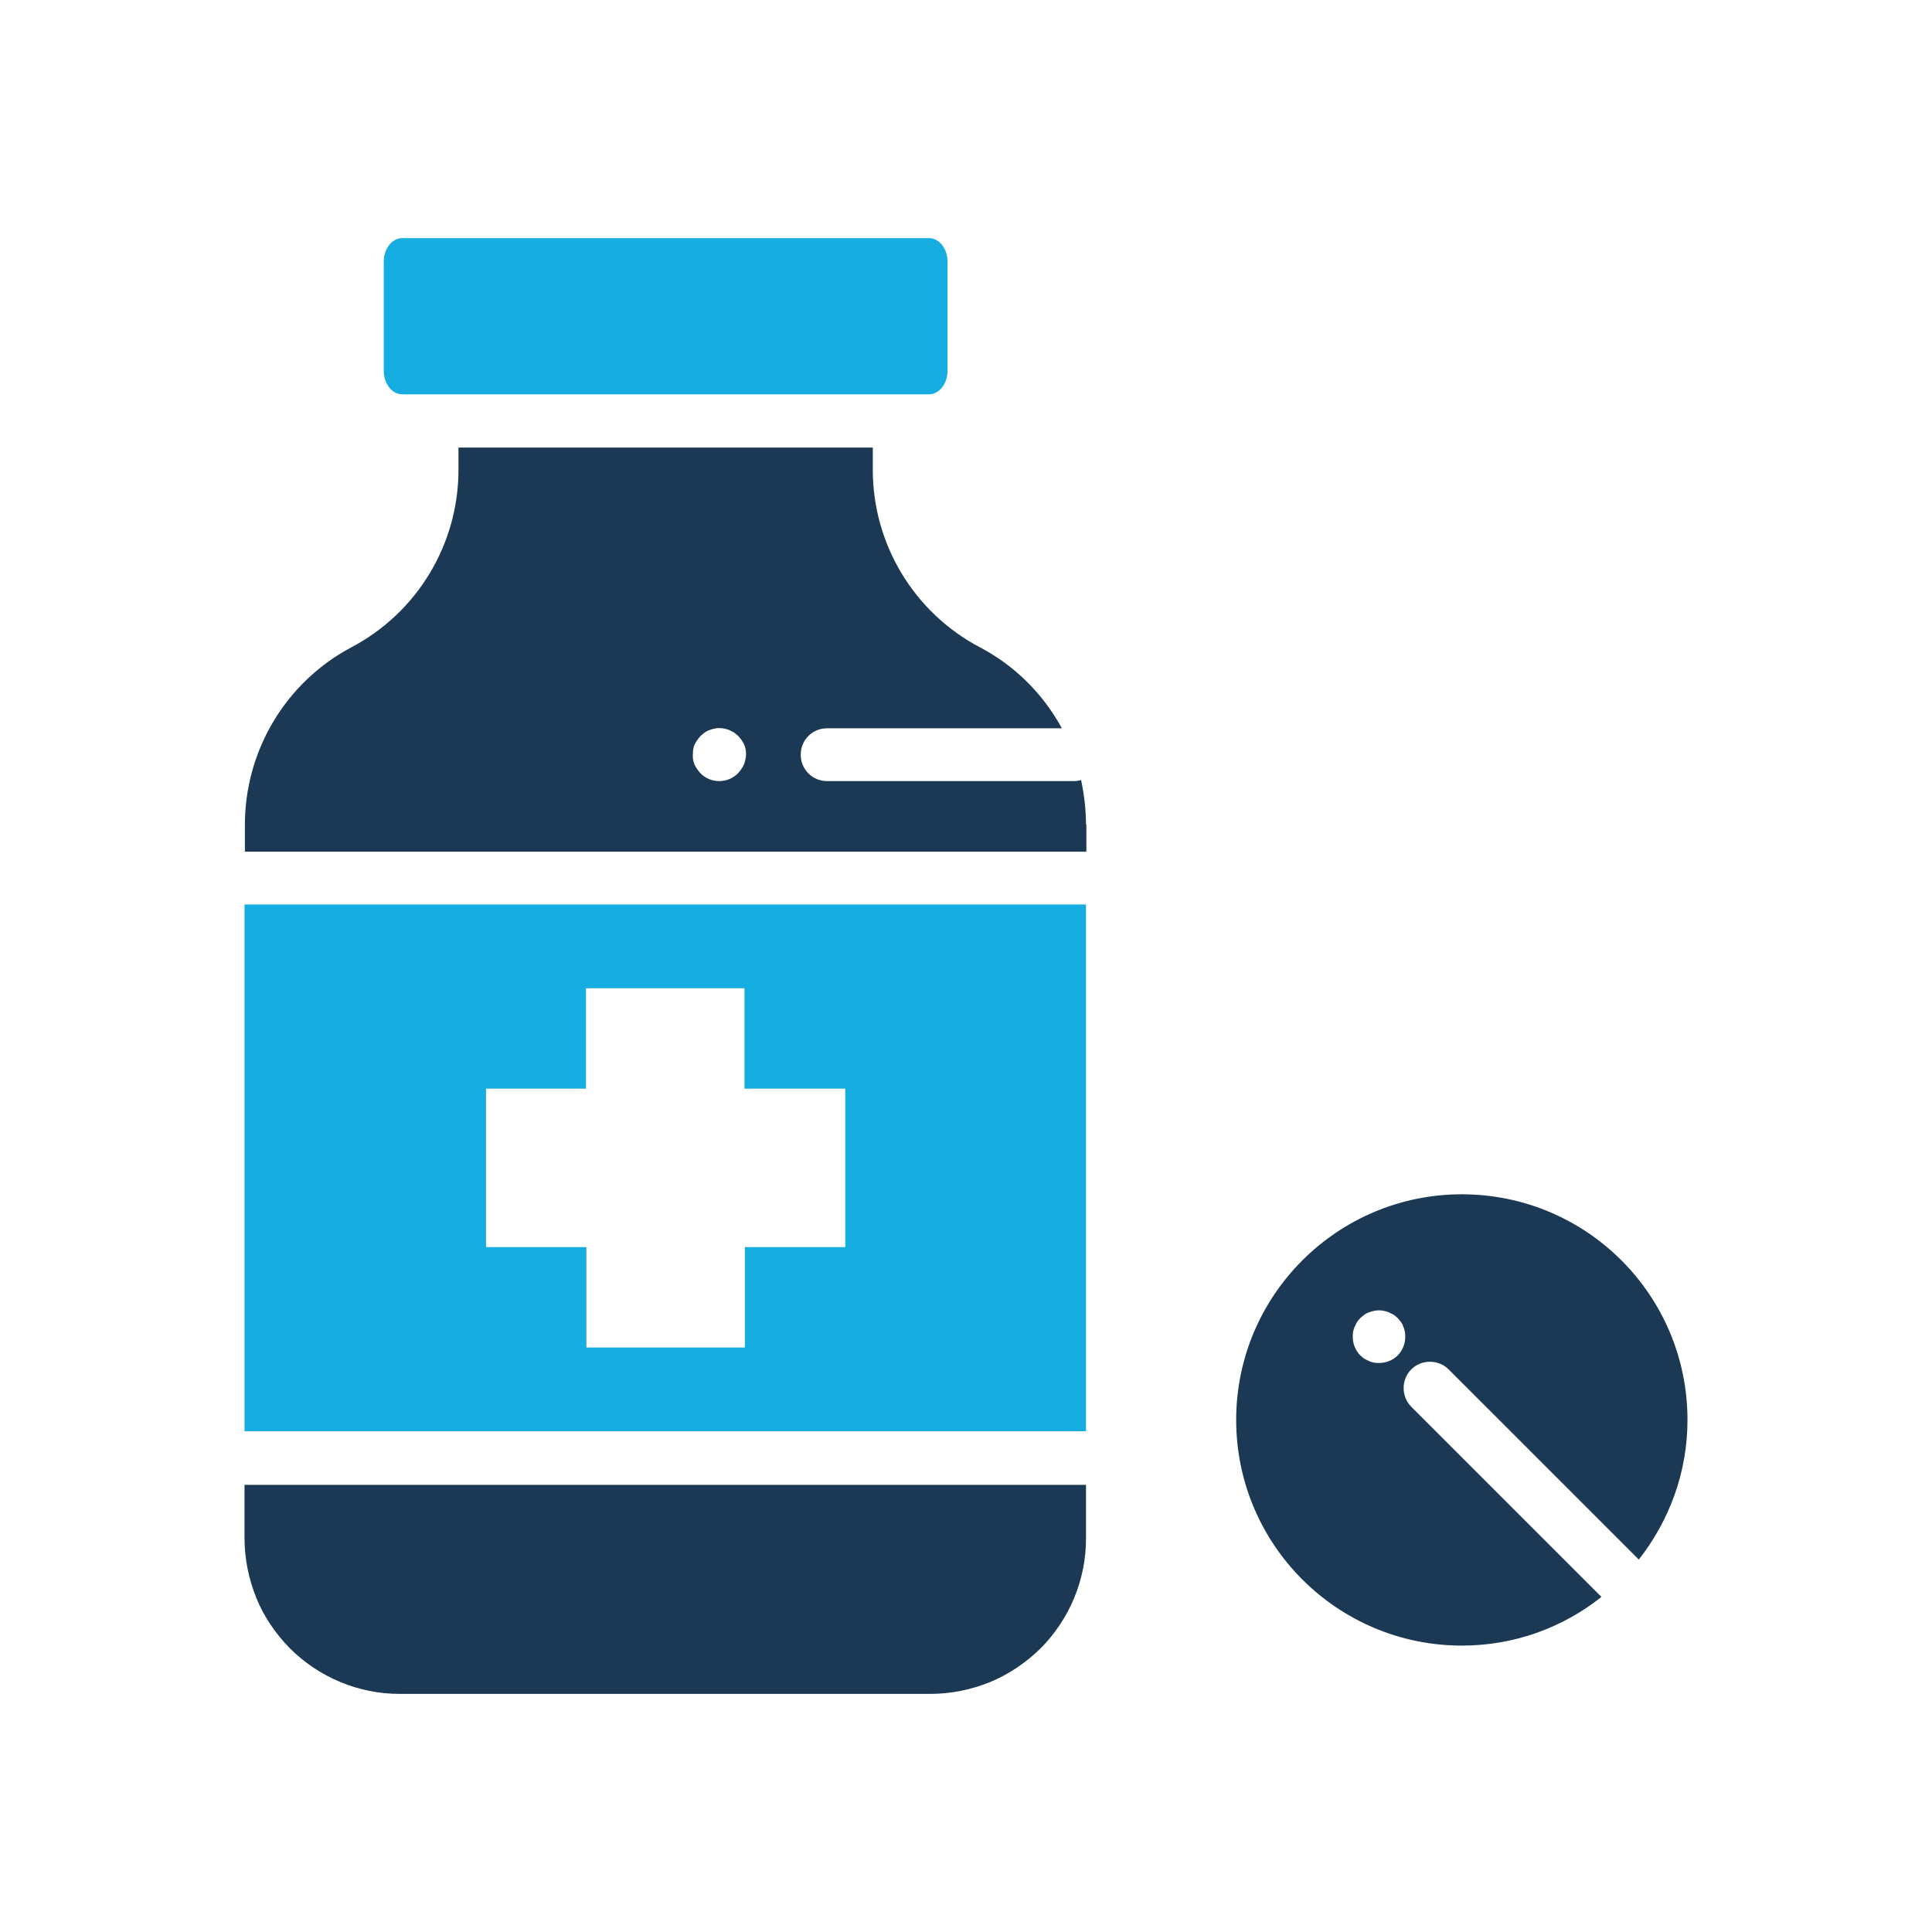 <?xml version="1.0" ?>

<svg width="800px" height="800px" viewBox="0 0 512 512" id="Layer_1" version="1.1" xml:space="preserve" xmlns="http://www.w3.org/2000/svg" xmlns:xlink="http://www.w3.org/1999/xlink">
<style type="text/css">
	.st0{fill:#1B3954;}
	.st1{fill:#16ADE1;}
</style>
<g>
<g>
<g>
<path class="st1" d="M106.6,104.5h139.6c2.7,0,4.9-2.8,4.9-6.2v-29c0-3.4-2.2-6.2-4.9-6.2H106.6c-2.7,0-4.9,2.8-4.9,6.2v29     C101.7,101.7,103.9,104.5,106.6,104.5z"/>
</g>
<path class="st0" d="M287.8,218.5c0-4-0.5-8-1.3-11.8c-0.6,0.2-1.3,0.3-2,0.3h-65.3c-3.9,0-7-3.1-7-7c0-3.9,3.1-7,7-7h62.2    c-4.9-9-12.4-16.6-21.8-21.5v0c-17.4-9.2-28.3-27.3-28.3-47v-5.9H121.5v5.9c0,19.7-10.9,37.8-28.3,47    c-17.4,9.2-28.3,27.3-28.3,47.1v7.1h223V218.5z M197.5,201.4c-0.1,0.5-0.2,0.9-0.4,1.3c-0.2,0.4-0.4,0.8-0.7,1.2    c-0.3,0.4-0.5,0.7-0.9,1.1c-1.3,1.3-3.1,2-4.9,2c-1.8,0-3.6-0.7-4.9-2c-0.3-0.3-0.6-0.7-0.9-1.1c-0.3-0.4-0.5-0.8-0.7-1.2    c-0.2-0.4-0.3-0.9-0.4-1.3c-0.1-0.4-0.1-0.9-0.1-1.4c0-0.5,0.1-0.9,0.1-1.4c0.1-0.5,0.2-0.9,0.4-1.3c0.2-0.4,0.4-0.8,0.7-1.2    c0.3-0.4,0.5-0.7,0.9-1.1c0.3-0.3,0.7-0.6,1.1-0.9c0.4-0.3,0.8-0.5,1.2-0.6c0.4-0.2,0.9-0.3,1.3-0.4c0.9-0.2,1.8-0.2,2.7,0    c0.4,0.1,0.9,0.2,1.3,0.4c0.4,0.2,0.8,0.4,1.2,0.6c0.4,0.3,0.7,0.6,1.1,0.9c0.3,0.3,0.6,0.7,0.9,1.1c0.3,0.4,0.5,0.8,0.7,1.2    c0.2,0.4,0.3,0.9,0.4,1.3c0.1,0.5,0.1,0.9,0.1,1.4C197.7,200.5,197.6,201,197.5,201.4z"/>
<path class="st0" d="M64.8,407.6c0,5.5,1.1,10.8,3.1,15.8c2,5,5.1,9.5,8.9,13.4c7.7,7.7,18.2,12.1,29.1,12.1h140.6    c5.5,0,10.8-1.1,15.8-3.1c4.9-2,9.5-5.1,13.4-8.9c7.7-7.7,12.1-18.2,12.1-29.1v-14.3h-223V407.6z"/>
<g>
<g>
<path class="st1" d="M64.8,379.3h223V239.7h-223V379.3z M128.7,288.5h26.6v-26.6h42v26.6H224v42h-26.6v26.6h-42v-26.6h-26.6      V288.5z"/>
</g>
</g>
<path class="st0" d="M387.4,316.5c-33,0-59.8,26.8-59.8,59.8s26.8,59.8,59.8,59.8c14,0,26.8-4.8,37-12.9c0,0-0.1,0-0.1-0.1    l-50.3-50.3c-2.7-2.7-2.7-7.2,0-9.9c2.7-2.7,7.2-2.7,9.9,0l50.3,50.3c0,0,0,0.1,0.1,0.1c8-10.2,12.9-23,12.9-37    C447.2,343.2,420.4,316.5,387.4,316.5z M370.4,359.2c-1.3,1.3-3.1,2-4.9,2c-0.5,0-0.9,0-1.4-0.1s-0.9-0.2-1.3-0.4    c-0.4-0.2-0.8-0.4-1.2-0.6c-0.4-0.3-0.7-0.5-1.1-0.9c-1.3-1.3-2-3.1-2-4.9c0-0.5,0-0.9,0.1-1.4s0.2-0.9,0.4-1.3    c0.2-0.4,0.4-0.8,0.6-1.2c0.3-0.4,0.5-0.7,0.9-1.1c0.3-0.3,0.7-0.6,1.1-0.9c0.4-0.3,0.8-0.5,1.2-0.6c0.4-0.2,0.9-0.3,1.3-0.4    c0.9-0.2,1.8-0.2,2.7,0c0.5,0.1,0.9,0.2,1.3,0.4c0.4,0.2,0.8,0.4,1.2,0.6c0.4,0.3,0.7,0.5,1.1,0.9c0.3,0.3,0.6,0.7,0.9,1.1    c0.3,0.4,0.5,0.8,0.6,1.2c0.2,0.4,0.3,0.9,0.4,1.3s0.1,0.9,0.1,1.4C372.4,356.1,371.7,357.9,370.4,359.2z"/>
</g>
</g>
</svg>